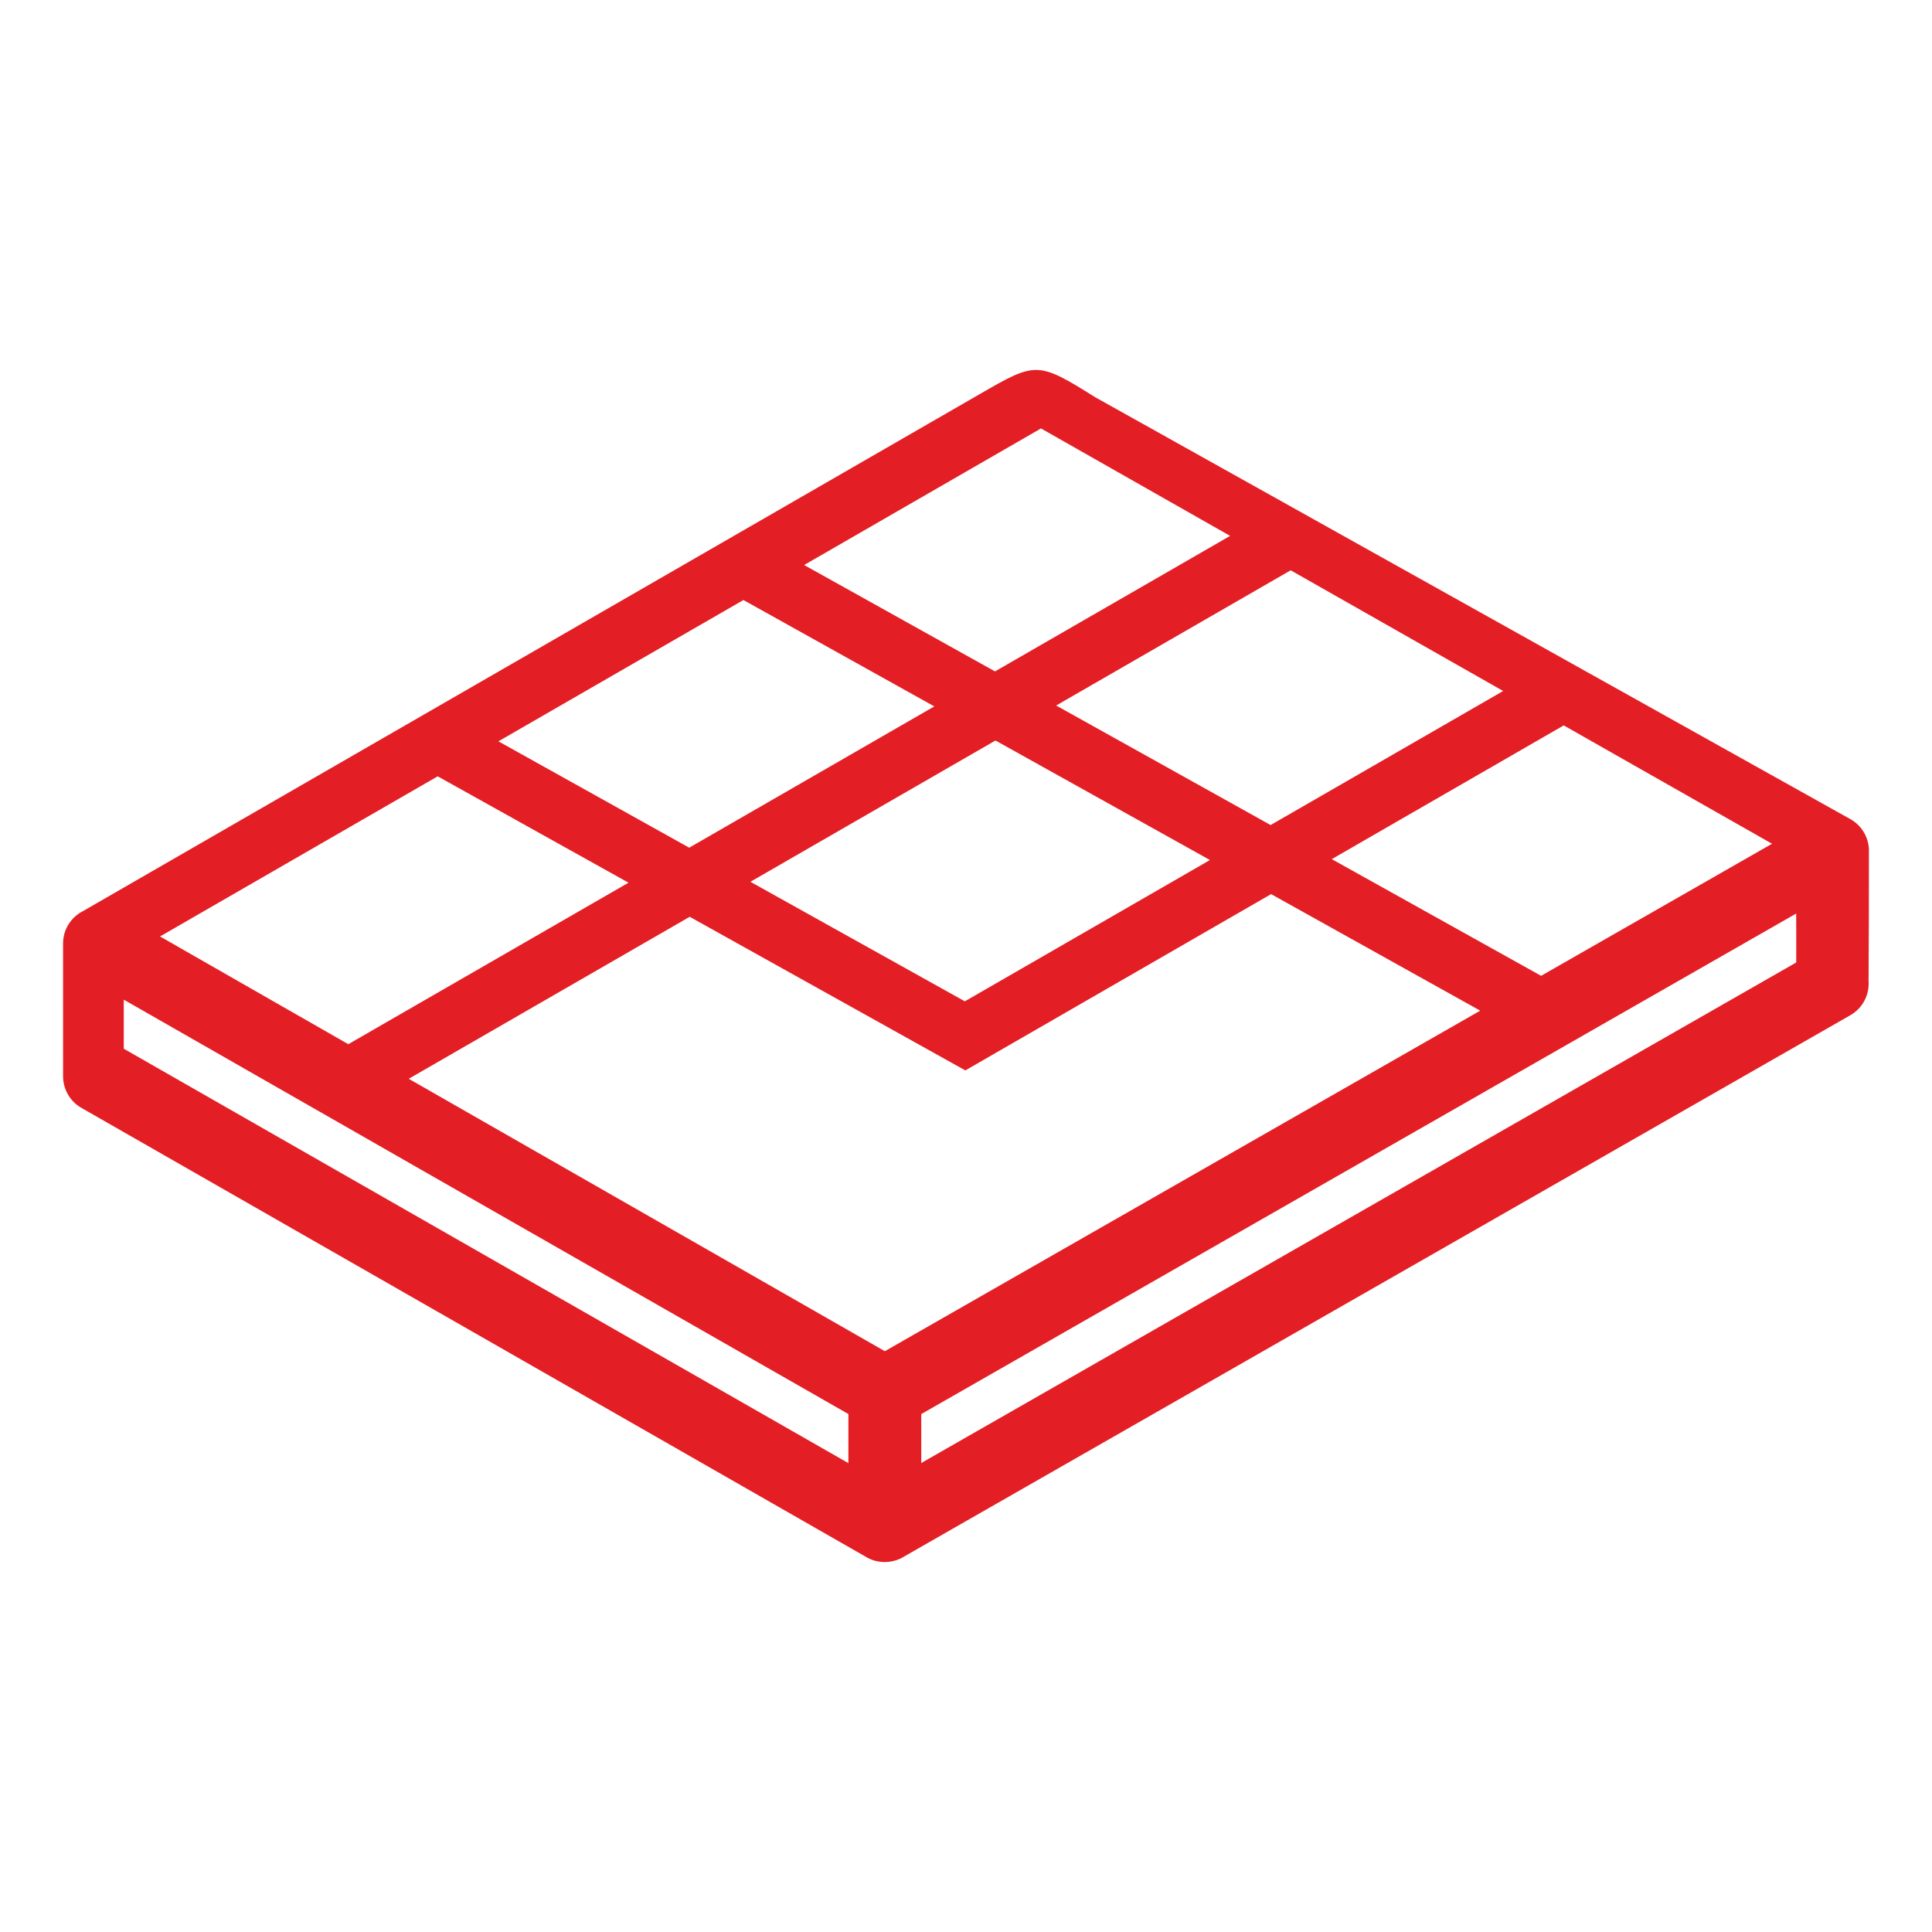 <?xml version="1.0" encoding="UTF-8"?>
<!DOCTYPE svg PUBLIC "-//W3C//DTD SVG 1.1//EN" "http://www.w3.org/Graphics/SVG/1.1/DTD/svg11.dtd">
<!-- Creator: CorelDRAW X7 -->
<svg xmlns="http://www.w3.org/2000/svg" xml:space="preserve" width="513.433mm" height="513.433mm" version="1.1" style="shape-rendering:geometricPrecision; text-rendering:geometricPrecision; image-rendering:optimizeQuality; fill-rule:evenodd; clip-rule:evenodd"
viewBox="0 0 152524 152524"
 xmlns:xlink="http://www.w3.org/1999/xlink">
 <defs>
  <style type="text/css">
   <![CDATA[
    .fil0 {fill:none}
    .fil1 {fill:#E31E24;fill-rule:nonzero}
   ]]>
  </style>
 </defs>
 <g id="Слой_x0020_1">
  <rect class="fil0" width="152524" height="152524"/>
  <path class="fil1" d="M82182 33823l-18699 10783 15069 8400 18561 -10700 -14931 -8483 0 0zm-23492 13547l-19343 11155 15064 8397 19349 -11154 -15070 -8398 0 0zm58168 32418l-16509 -9201 -24139 13918 -21760 -12128 -22182 12789 37587 21506 47003 -26884zm-21337 -11892l-16932 -9436 -19348 11154 16929 9437 19351 -11155 0 0zm-12141 -12198l16930 9437 18359 -10583 -16774 -9529 -18515 10675 0 0zm21758 12128l16526 9212 18232 -10427 -16446 -9343 -18312 10558zm-70584 -6538l-21921 12642 14865 8506 22120 -12751 -15064 -8397zm51895 -29935l59655 33329c934,535 1491,1549 1439,2625 0,4040 -3,6111 -27,10141 77,1066 -448,2132 -1437,2699l-74686 42725c-935,592 -2156,594 -3093,1l-61876 -35412c-925,-529 -1443,-1495 -1444,-2490l-2 -10481c0,-1124 645,-2096 1585,-2568l70847 -40845c4358,-2519 4526,-2556 9039,276zm-19471 80281l-57207 -32715 0 3874 57205 32715 2 -3874zm5752 3865l69076 -39515c12,-1935 -4,-1918 -4,-3863l-69072 39514 0 3864z"/>
 </g>
</svg>
